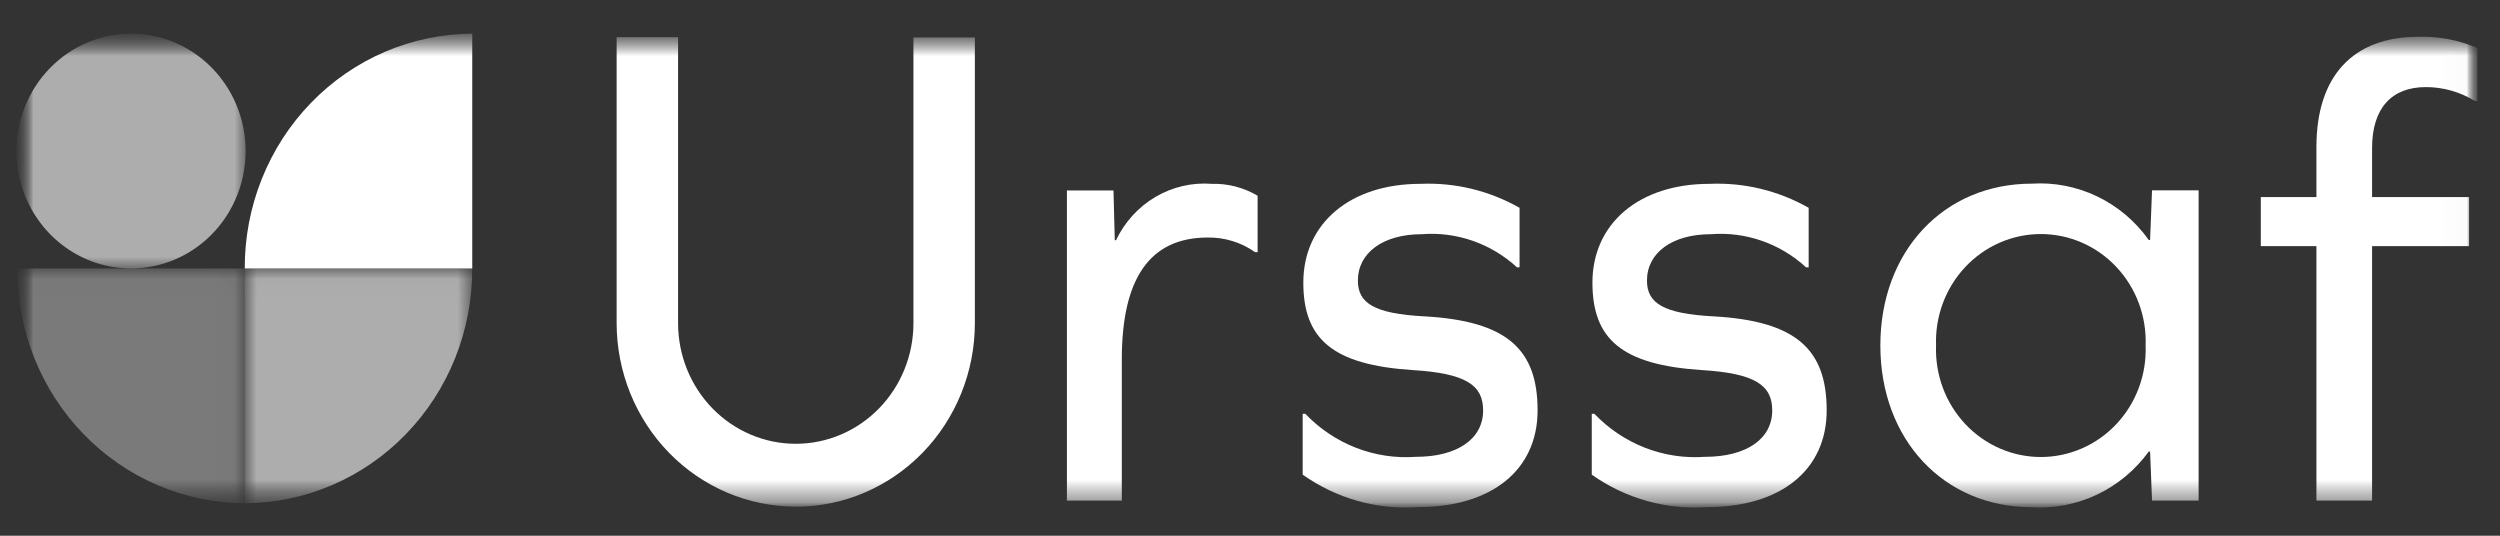 <svg width="112" height="24" viewBox="0 0 112 24" fill="none" xmlns="http://www.w3.org/2000/svg">
<rect x="0" y="0" width="112" height="24" fill="#333333" stroke="none"/>
<g id="logo_URSSAF_blanc 1" clip-path="url(#clip0_936_1529)">
<g id="Clip path group">
<mask id="mask0_936_1529" style="mask-type:luminance" maskUnits="userSpaceOnUse" x="0" y="0" width="112" height="24">
<g id="g">
<path id="Vector" d="M111.209 0.53H0.317V23.055H111.209V0.53Z" fill="white"/>
</g>
</mask>
<g mask="url(#mask0_936_1529)">
<g id="f">
<g id="Group">
<g id="Clip path group_2">
<mask id="mask1_936_1529" style="mask-type:luminance" maskUnits="userSpaceOnUse" x="0" y="1" width="111" height="22">
<g id="a">
<path id="Vector_2" d="M110.988 1.509H0.736V22.723H110.988V1.509Z" fill="white"/>
</g>
</mask>
<g mask="url(#mask1_936_1529)">
<g id="Group_2">
<g id="Group_3">
<g id="Clip path group_3">
<mask id="mask2_936_1529" style="mask-type:luminance" maskUnits="userSpaceOnUse" x="0" y="1" width="111" height="22">
<g id="a_2">
<path id="Vector_3" d="M110.988 1.509H0.736V22.723H110.988V1.509Z" fill="white"/>
</g>
</mask>
<g mask="url(#mask2_936_1529)">
<g id="Group_4">
<g id="Group_5" opacity="0.6">
<g id="Clip path group_4">
<mask id="mask3_936_1529" style="mask-type:luminance" maskUnits="userSpaceOnUse" x="0" y="1" width="12" height="12">
<g id="c">
<path id="Vector_4" d="M11.003 1.509H0.736V12.027H11.003V1.509Z" fill="white"/>
</g>
</mask>
<g mask="url(#mask3_936_1529)">
<g id="Group_6">
<path id="Vector_5" d="M0.736 6.768C0.737 7.808 1.038 8.825 1.602 9.69C2.166 10.554 2.968 11.228 3.906 11.626C4.844 12.024 5.876 12.128 6.872 11.925C7.868 11.722 8.782 11.221 9.5 10.486C10.218 9.75 10.707 8.813 10.905 7.793C11.103 6.773 11.001 5.715 10.613 4.754C10.224 3.793 9.566 2.972 8.722 2.394C7.878 1.816 6.885 1.508 5.87 1.508C5.196 1.508 4.528 1.644 3.905 1.908C3.282 2.173 2.716 2.56 2.24 3.049C1.763 3.537 1.385 4.117 1.127 4.755C0.869 5.393 0.736 6.077 0.736 6.768Z" fill="white"/>
</g>
</g>
</g>
</g>
<g id="Group_7" opacity="0.6">
<g id="Clip path group_5">
<mask id="mask4_936_1529" style="mask-type:luminance" maskUnits="userSpaceOnUse" x="10" y="12" width="12" height="11">
<g id="d">
<path id="Vector_6" d="M21.155 12.027H10.965V22.545H21.155V12.027Z" fill="white"/>
</g>
</mask>
<g mask="url(#mask4_936_1529)">
<g id="Group_8">
<path id="Vector_7" d="M10.965 12.027H21.155C21.16 13.403 20.901 14.767 20.392 16.04C19.882 17.314 19.133 18.472 18.186 19.448C17.24 20.425 16.115 21.201 14.876 21.733C13.637 22.264 12.308 22.54 10.965 22.545V12.027Z" fill="white"/>
</g>
</g>
</g>
</g>
<path id="Vector_8" d="M21.157 1.509V12.027H10.965C10.96 10.651 11.22 9.287 11.729 8.014C12.238 6.74 12.988 5.582 13.934 4.606C14.88 3.629 16.005 2.853 17.245 2.321C18.484 1.79 19.813 1.514 21.157 1.509Z" fill="white"/>
<g id="Group_9" opacity="0.35">
<g id="Clip path group_6">
<mask id="mask5_936_1529" style="mask-type:luminance" maskUnits="userSpaceOnUse" x="0" y="12" width="11" height="11">
<g id="d_2">
<path id="Vector_9" d="M10.965 12.027H0.774V22.545H10.965V12.027Z" fill="white"/>
</g>
</mask>
<g mask="url(#mask5_936_1529)">
<g id="Group_10">
<path id="Vector_10" d="M10.965 12.027H0.774C0.769 13.403 1.029 14.767 1.538 16.04C2.048 17.314 2.797 18.472 3.743 19.448C4.69 20.425 5.814 21.201 7.054 21.733C8.293 22.264 9.622 22.54 10.965 22.545V12.027Z" fill="white"/>
</g>
</g>
</g>
</g>
<path id="Vector_11" d="M35.649 22.698C33.522 22.697 31.482 21.83 29.977 20.289C28.472 18.747 27.627 16.657 27.625 14.478V1.666H30.378V14.482C30.378 15.914 30.934 17.288 31.922 18.3C32.911 19.313 34.252 19.882 35.65 19.882C37.048 19.882 38.389 19.313 39.377 18.3C40.366 17.288 40.922 15.914 40.922 14.482V1.678H43.674V14.482C43.672 16.661 42.826 18.751 41.322 20.293C39.817 21.834 37.777 22.701 35.649 22.702" fill="white"/>
<path id="Vector_12" d="M56.341 8.771V11.295H56.226C55.603 10.858 54.864 10.63 54.11 10.641C51.502 10.641 50.257 12.482 50.257 16.103V22.426H47.798V8.533H49.884L49.942 10.76H49.999C50.385 9.947 51 9.272 51.764 8.822C52.529 8.372 53.408 8.168 54.288 8.236C55.009 8.216 55.721 8.401 56.345 8.771" fill="white"/>
<path id="Vector_13" d="M68.076 9.305V11.976H67.96C67.385 11.447 66.71 11.043 65.978 10.788C65.246 10.533 64.471 10.432 63.7 10.492C61.962 10.492 60.833 11.323 60.833 12.57C60.833 13.579 61.557 14.054 63.817 14.173C67.526 14.38 68.884 15.657 68.884 18.384C68.884 21.056 66.826 22.719 63.523 22.719C61.691 22.847 59.871 22.334 58.36 21.264V18.537H58.476C59.116 19.207 59.891 19.727 60.746 20.06C61.602 20.393 62.518 20.532 63.431 20.466C65.285 20.466 66.444 19.665 66.444 18.388C66.444 17.261 65.691 16.723 63.257 16.577C59.693 16.339 58.389 15.183 58.389 12.66C58.389 10.016 60.475 8.236 63.633 8.236C65.179 8.169 66.713 8.538 68.067 9.305" fill="white"/>
<path id="Vector_14" d="M81.028 9.305V11.976H80.911C80.336 11.447 79.662 11.043 78.93 10.788C78.197 10.533 77.423 10.432 76.651 10.492C74.913 10.492 73.784 11.323 73.784 12.57C73.784 13.579 74.508 14.054 76.768 14.173C80.477 14.38 81.835 15.657 81.835 18.384C81.835 21.056 79.777 22.719 76.474 22.719C74.642 22.847 72.822 22.334 71.311 21.264V18.537H71.427C72.067 19.207 72.842 19.727 73.698 20.06C74.554 20.393 75.47 20.532 76.383 20.466C78.237 20.466 79.396 19.665 79.396 18.388C79.396 17.261 78.643 16.723 76.209 16.577C72.644 16.339 71.341 15.183 71.341 12.66C71.341 10.016 73.427 8.236 76.586 8.236C78.131 8.169 79.665 8.538 81.019 9.305" fill="white"/>
<path id="Vector_15" d="M96.124 15.479C96.148 14.833 96.044 14.188 95.819 13.583C95.594 12.978 95.252 12.426 94.813 11.96C94.375 11.493 93.85 11.123 93.268 10.869C92.687 10.616 92.061 10.485 91.43 10.485C90.798 10.485 90.172 10.616 89.591 10.869C89.01 11.123 88.484 11.493 88.046 11.96C87.608 12.426 87.266 12.978 87.04 13.583C86.815 14.188 86.711 14.833 86.735 15.479C86.711 16.126 86.815 16.771 87.04 17.376C87.266 17.981 87.608 18.533 88.046 18.999C88.484 19.465 89.01 19.836 89.591 20.09C90.172 20.343 90.798 20.474 91.43 20.474C92.061 20.474 92.687 20.343 93.268 20.09C93.85 19.836 94.375 19.465 94.813 18.999C95.252 18.533 95.594 17.981 95.819 17.376C96.044 16.771 96.148 16.126 96.124 15.479ZM96.411 22.426L96.324 20.229H96.265C95.662 21.058 94.867 21.721 93.951 22.156C93.035 22.591 92.028 22.786 91.021 22.723C87.08 22.723 84.24 19.695 84.24 15.476C84.24 11.257 87.079 8.228 91.021 8.228C92.032 8.163 93.042 8.361 93.959 8.802C94.876 9.243 95.669 9.914 96.265 10.752H96.324L96.411 8.526H98.498V22.426H96.411Z" fill="white"/>
<path id="Vector_16" d="M110.988 2.15V4.524H110.873C110.209 4.115 109.448 3.9 108.674 3.902C107.139 3.902 106.269 4.852 106.269 6.633V8.83H110.615V11.026H106.269V22.426H103.776V11.026H101.284V8.83H103.776V6.577C103.776 3.43 105.402 1.649 108.326 1.649C109.24 1.618 110.149 1.79 110.992 2.154" fill="white"/>
</g>
</g>
</g>
</g>
</g>
</g>
</g>
</g>
</g>
</g>
</g>
</g>
<defs>
<clipPath id="clip0_936_1529">
<rect width="110.892" height="22.525" fill="white" transform="translate(0.317 0.53)"/>
</clipPath>
</defs>
</svg>
